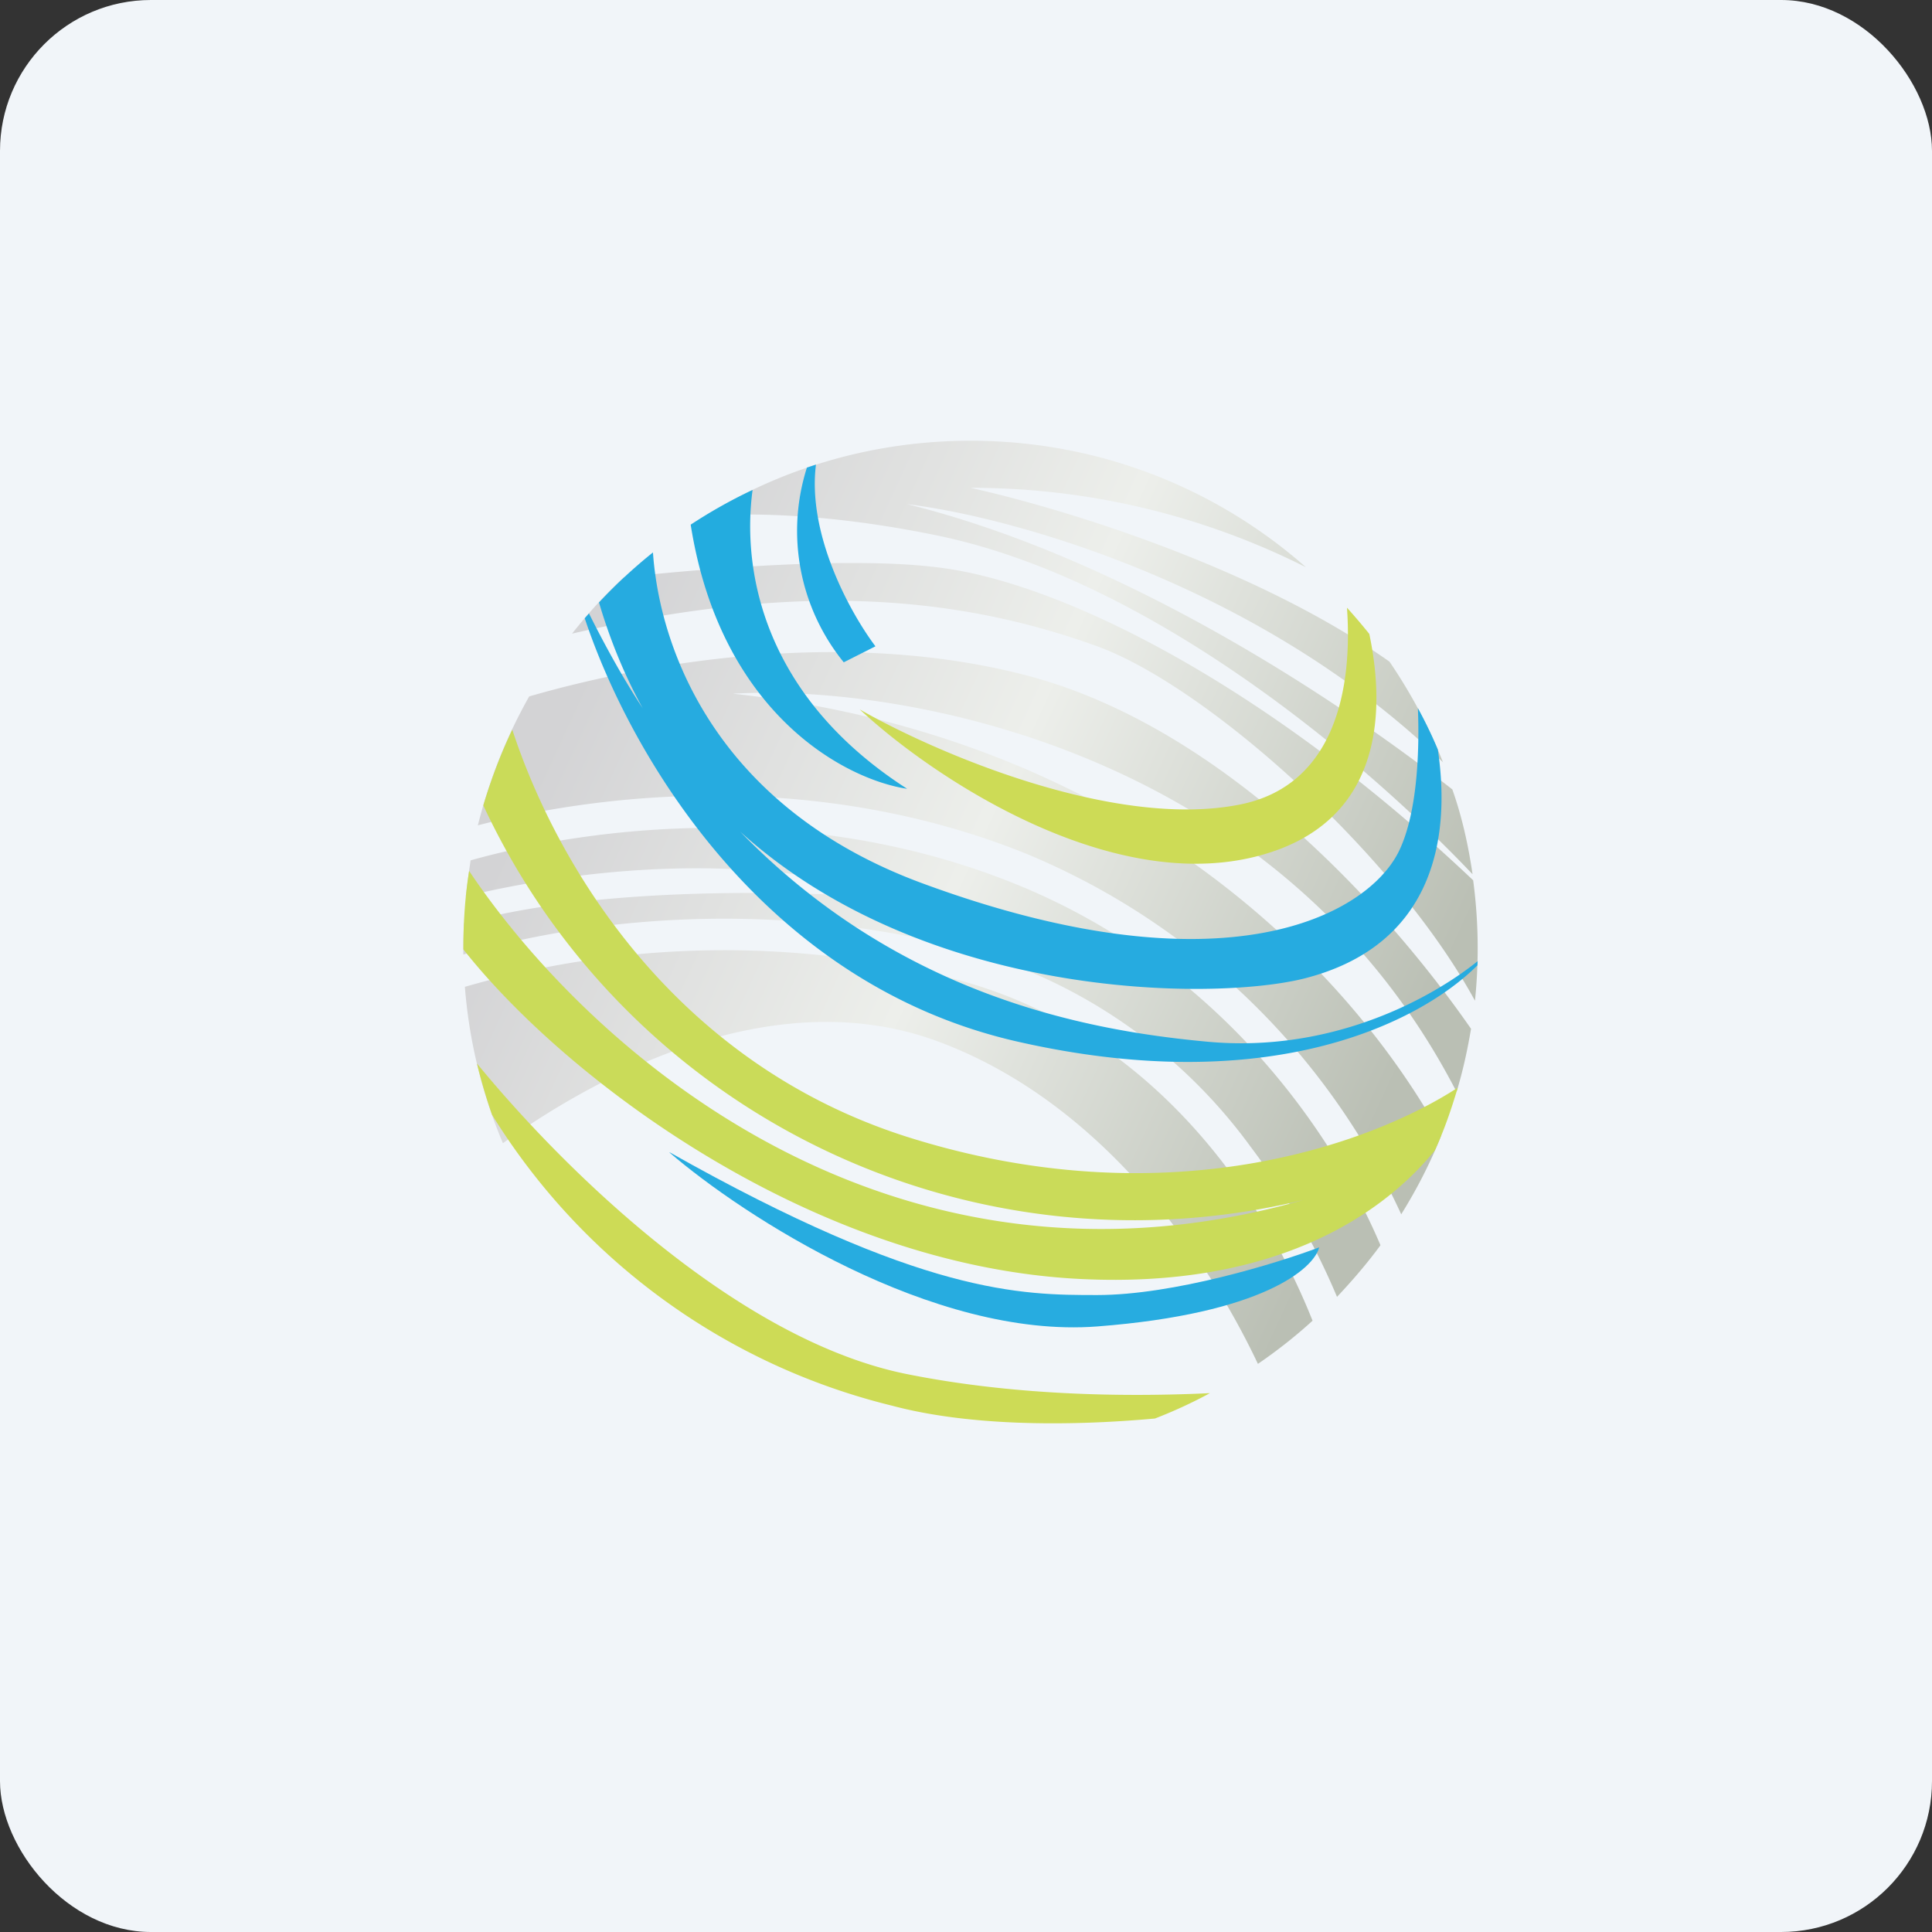 <!-- by FastBull --><svg xmlns="http://www.w3.org/2000/svg" width="64" height="64" viewBox="0 0 64 64"><rect x="0" y="0" width="64" height="64" fill="#333333" stroke="none"/><rect x="0" y="0" width="64" height="64" rx="5" ry="5" fill="#f1f5f9" /><path fill="#f1f5f9" d="M 2.75,2 L 61.55,2 L 61.55,60.80 L 2.75,60.80 L 2.75,2" /><path d="M 43.48,43.75 C 42.91,44.27 42.30,44.75 41.67,45.18 C 39.95,41.54 36.46,36.51 31.10,34.51 C 26,32.60 20.37,35.20 16.66,37.87 A 16.64,16.64 0 0,1 15.40,32.69 A 31.02,31.02 0 0,1 31.50,32.40 C 35.55,33.42 38.52,35.90 40.59,38.62 A 21.95,21.95 0 0,1 43.48,43.75 L 43.48,43.75 M 44.29,42.96 A 23,23 0 0,0 41.43,37.99 A 17.46,17.46 0 0,0 31.75,31.38 C 25.03,29.70 18.95,30.56 15.35,31.62 A 17.82,17.82 0 0,1 15.37,30.58 C 19.92,29.32 26.76,29.50 30.05,29.79 C 24.97,28.10 19.08,28.81 15.43,29.69 C 15.48,29.29 15.53,28.89 15.59,28.50 C 19.67,27.36 26.72,26.52 33.53,29.24 C 40.46,32 44.20,37.64 45.73,41.25 C 45.29,41.85 44.80,42.42 44.29,42.96 L 44.29,42.96 M 46.42,40.23 A 23.62,23.62 0 0,0 33.92,28.25 C 27.13,25.54 20.15,26.22 15.83,27.34 C 16.21,25.82 16.78,24.40 17.53,23.07 C 21.68,21.87 28.27,20.80 34.25,22.44 C 40.62,24.22 45.96,30.09 48.73,34.08 C 48.61,34.79 48.46,35.48 48.25,36.17 C 42.44,24.89 29.98,22.65 24.28,22.98 C 37.44,24.41 44.75,32.19 47.74,37.62 C 47.38,38.53 46.93,39.40 46.42,40.22 L 46.42,40.23 M 48.86,33.15 C 46.22,28.30 39.99,22.74 36.35,21.41 C 31.38,19.61 26.03,19.36 18.95,20.99 C 19.48,20.32 20.05,19.69 20.67,19.12 C 23.69,18.80 28.33,18.44 31.10,18.80 C 35.07,19.28 41.86,22.59 48.80,29.16 A 16.89,16.89 0 0,1 48.86,33.15 L 48.86,33.15 M 48.78,28.96 C 45.19,25.18 38.16,19.23 31.10,17.75 C 28.06,17.12 25.48,16.96 23.37,17.08 C 25.92,15.50 28.94,14.60 32.15,14.60 C 36.41,14.60 40.30,16.18 43.26,18.79 A 24.62,24.62 0 0,0 32.15,16.16 C 35.34,16.87 41.67,18.83 46.03,21.92 C 46.73,22.95 47.33,24.06 47.80,25.25 C 41.89,19.50 33.76,17.16 30.05,16.70 C 37.12,18.45 44.17,23.06 48.11,26.15 C 48.43,27.05 48.64,28 48.78,28.96 L 48.78,28.96" fill="url(#fb100)" /><path d="M 29,21.41 L 27.95,21.94 A 6.91,6.91 0 0,1 26.73,15.49 L 27.03,15.39 C 26.74,17.68 28.13,20.25 29,21.41" fill="#24ace3" /><path d="M 22.88,17.38 A 16.80,16.80 0 0,1 24.93,16.23 C 24.57,18.91 25.29,23.07 30.05,26.13 C 27.95,25.81 23.86,23.60 22.88,17.38" fill="#23acdf" /><path d="M 19.84,19.96 A 16.91,16.91 0 0,1 21.63,18.30 C 21.86,21.62 23.82,26.79 30.58,29.27 C 40.55,32.94 45.28,30.32 46.33,28.22 C 46.93,27.01 47.03,25.01 46.97,23.46 C 47.21,23.90 47.43,24.35 47.63,24.83 C 48.08,27.85 47.44,31.35 43.18,32.42 C 40.12,33.17 30.65,33.11 24.52,27.55 C 29.76,32.93 35.86,34.13 40.02,34.51 C 44.10,34.88 47.38,33.10 48.95,31.84 L 48.94,31.98 C 47.01,33.90 42.03,36.39 33.73,34.51 C 25.27,32.60 20.86,24.97 19.37,20.48 L 19.51,20.32 C 20.08,21.46 20.66,22.50 21.29,23.46 C 20.71,22.41 20.22,21.24 19.84,19.95 L 19.84,19.96" fill="#26abe0" /><path d="M 16.01,26.68 C 16.27,25.81 16.59,24.97 16.97,24.17 C 18.42,28.60 22.28,35.19 30.05,37.66 C 38.58,40.36 45.37,37.93 48.29,36.03 C 48.08,36.74 47.84,37.44 47.53,38.11 C 45.70,40.36 42.07,42.67 35.83,42.37 C 26.95,41.95 18.75,35.76 15.35,31.45 L 15.35,31.37 C 15.35,30.51 15.41,29.67 15.54,28.85 C 19.48,34.73 29.40,43.67 43.18,39.75 A 23.78,23.78 0 0,1 16.01,26.68" fill="#cadb59" /><path d="M 16.30,36.93 C 16.11,36.38 15.94,35.81 15.80,35.23 C 18.73,38.80 24.45,44.40 30.05,45.52 C 33.49,46.21 37.10,46.29 40.08,46.15 C 39.49,46.47 38.88,46.75 38.26,46.99 C 35.28,47.26 32.03,47.23 29.53,46.56 A 21.61,21.61 0 0,1 16.30,36.93 M 44.62,20.13 C 44.88,20.42 45.12,20.70 45.36,21 C 45.95,23.82 45.62,27.06 42.13,28.22 C 37.09,29.90 30.92,25.78 28.48,23.50 C 30.92,24.90 36.88,27.49 41.08,26.65 C 44.23,26.02 44.81,22.80 44.62,20.13 L 44.62,20.13" fill="#cddb56" /><path d="M 22.18,38.18 C 24.62,40.28 30.89,44.36 36.35,43.94 C 41.81,43.52 43.52,42.03 43.70,41.32 C 42.30,41.85 38.87,42.90 36.35,42.90 C 33.83,42.90 30.57,42.90 22.18,38.17 L 22.18,38.18" fill="#27ace0" /><defs><linearGradient id="fb100" x1="18.5" y1="24.13" x2="45.78" y2="36.74" gradientUnits="userSpaceOnUse"><stop stop-color="#d3d3d5" /><stop offset=".47" stop-color="#edefeb" /><stop offset="1" stop-color="#babfb4" /></linearGradient></defs></svg>